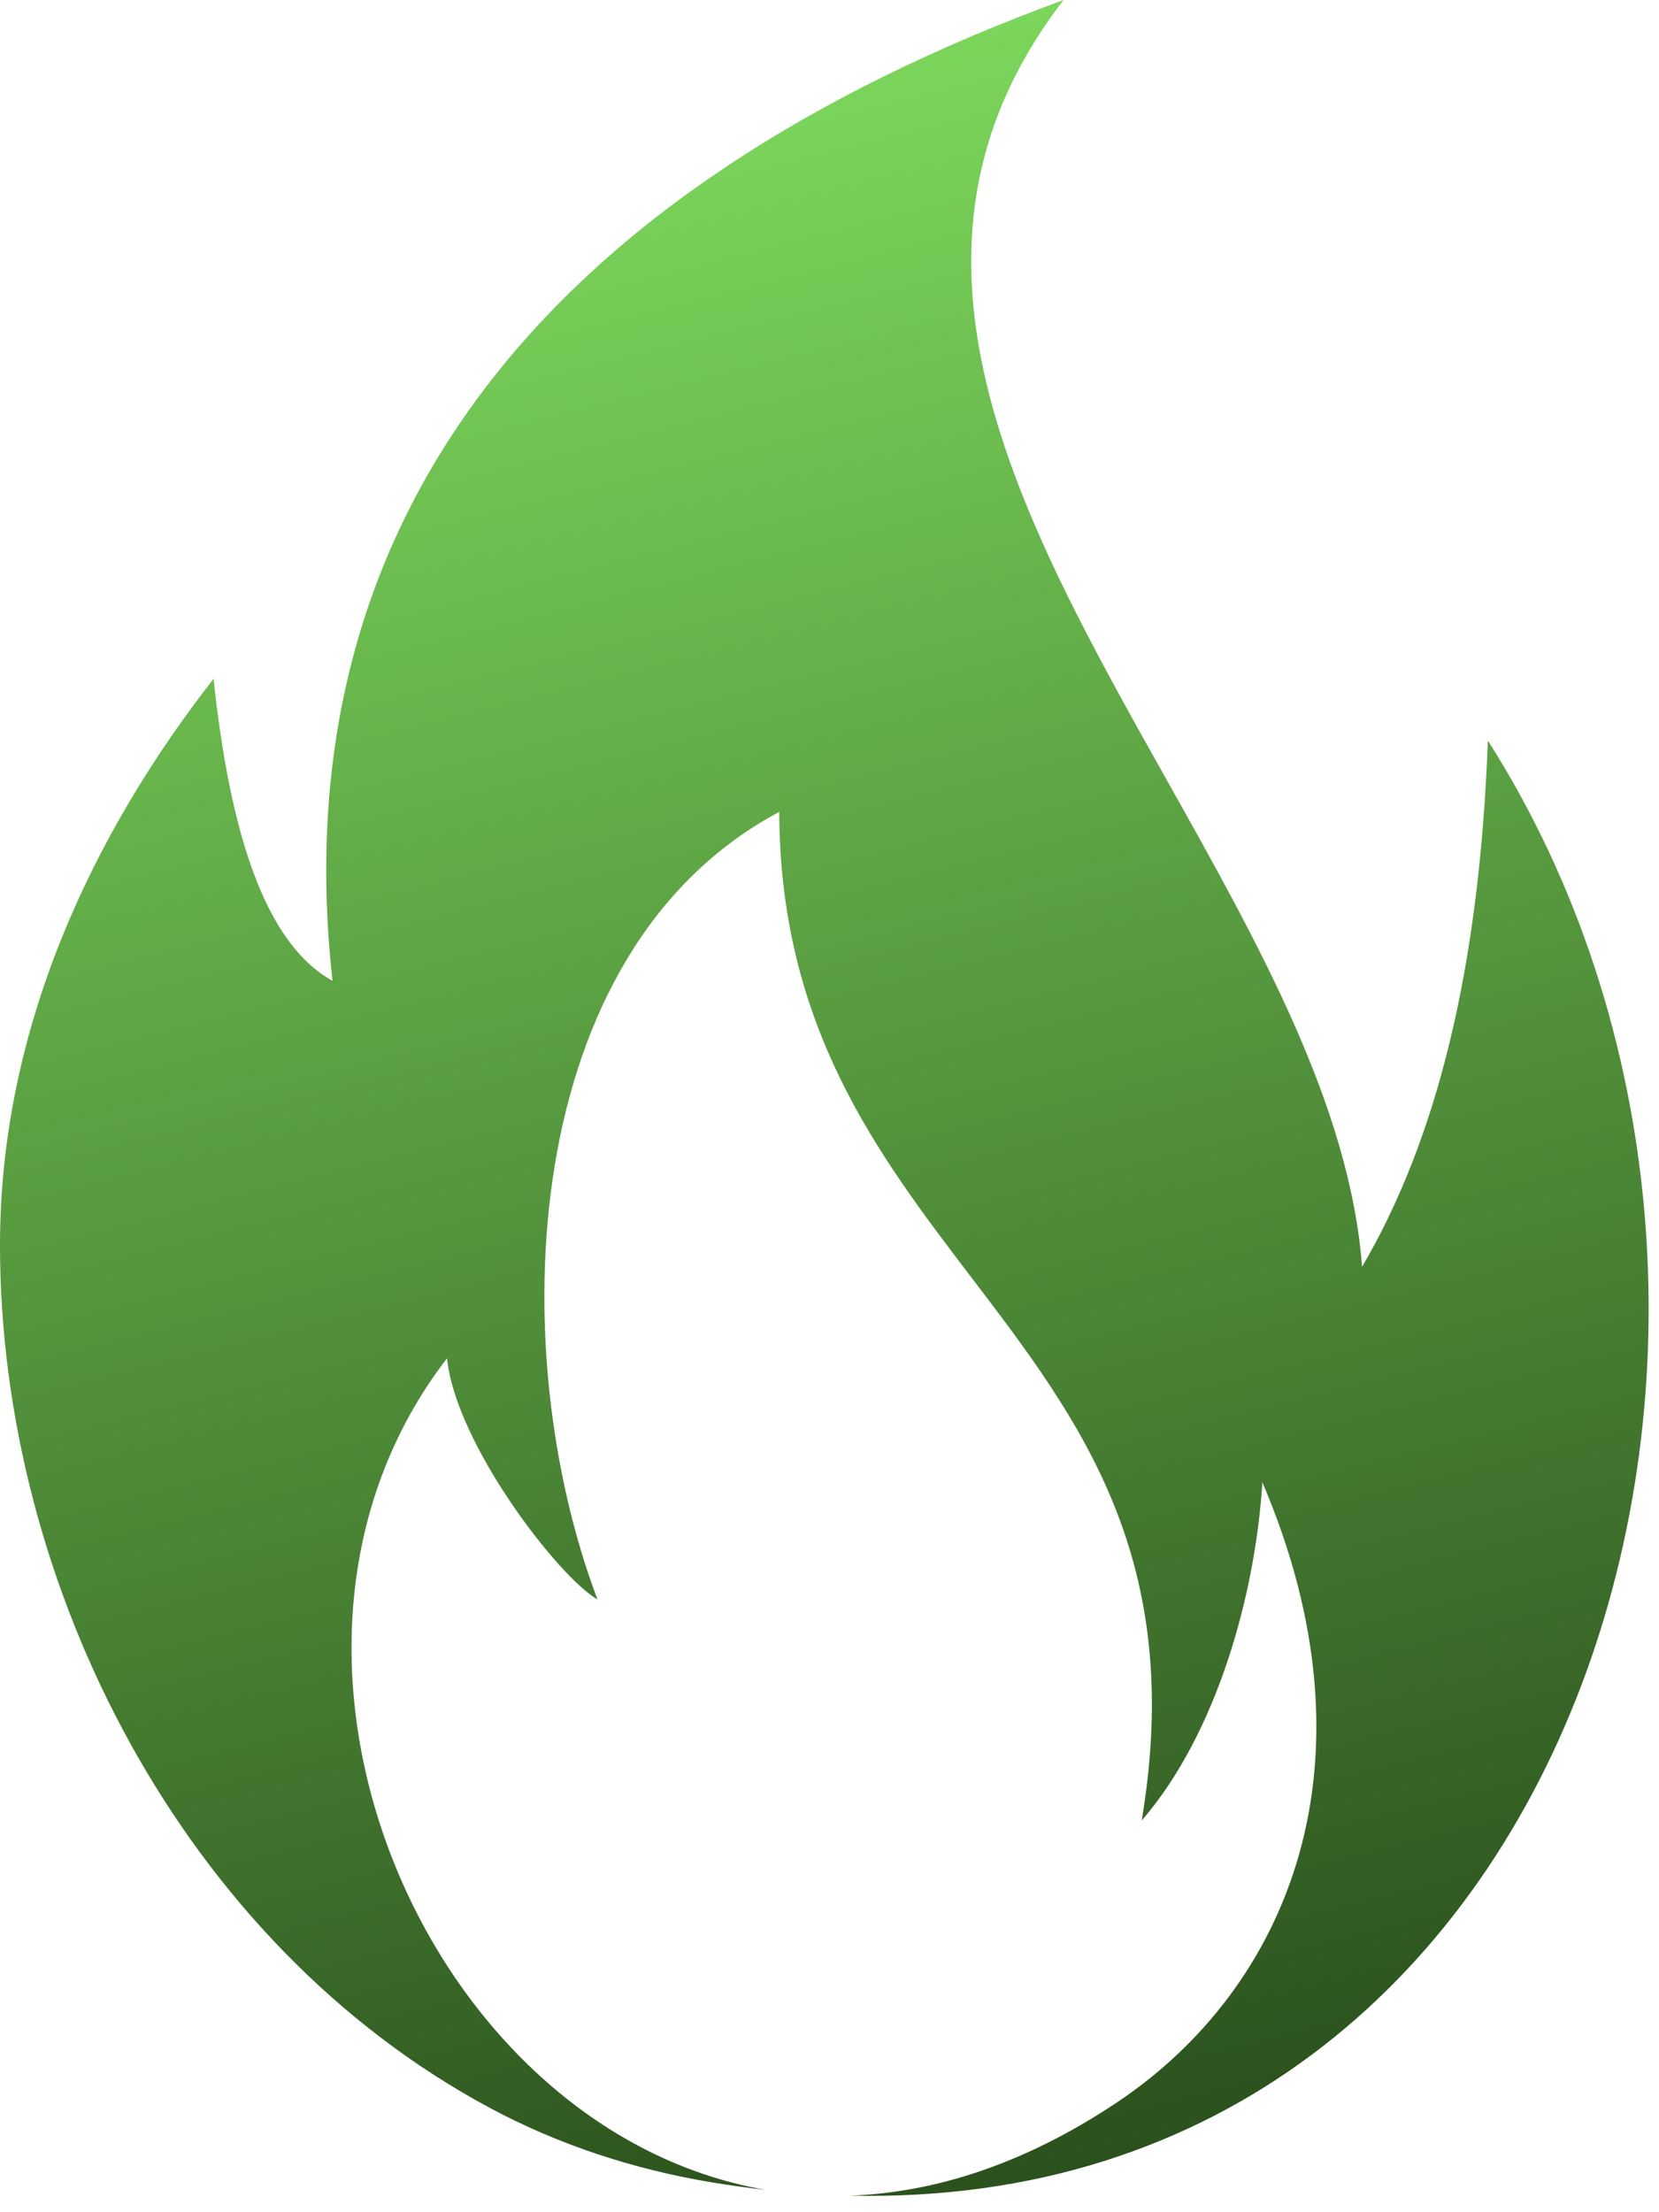 <svg width="51" height="68" viewBox="0 0 51 68" fill="none" xmlns="http://www.w3.org/2000/svg">
<path fill-rule="evenodd" clip-rule="evenodd" d="M32.695 0C16.997 5.739 8.623 15.818 10.223 30.149C8.113 28.984 7.06 25.515 6.565 20.865C2.861 25.611 0 31.585 0 38.275C0 48.772 5.644 59.762 15.088 64.809C17.178 65.927 19.469 66.678 21.847 67.076C22.418 67.171 22.98 67.25 23.535 67.312C13.079 65.501 6.775 50.792 13.741 41.752C14.015 44.401 17.191 48.499 18.367 49.163C15.486 41.553 15.884 29.266 23.954 24.956C23.98 31.544 26.955 35.45 29.867 39.273C33.198 43.647 36.446 47.911 35.098 55.959C37.427 53.267 38.597 48.961 38.807 45.565C42.498 54.194 39.605 61.102 34.345 64.619C31.498 66.523 28.721 67.401 26.131 67.49C48.797 68 56.837 40.176 45.739 22.765C45.48 29.769 44.174 35.013 41.872 38.939C41.498 34.005 38.682 28.99 35.871 23.982C31.301 15.842 26.742 7.722 32.695 0Z" fill="url(#paint0_linear_547_6)"/>
<defs>
<linearGradient id="paint0_linear_547_6" x1="25.341" y1="-1.08686e-07" x2="42.347" y2="67.497" gradientUnits="userSpaceOnUse">
<stop stop-color="#7EDA5D"/>
<stop offset="1" stop-color="#274A1A"/>
</linearGradient>
</defs>
</svg>
